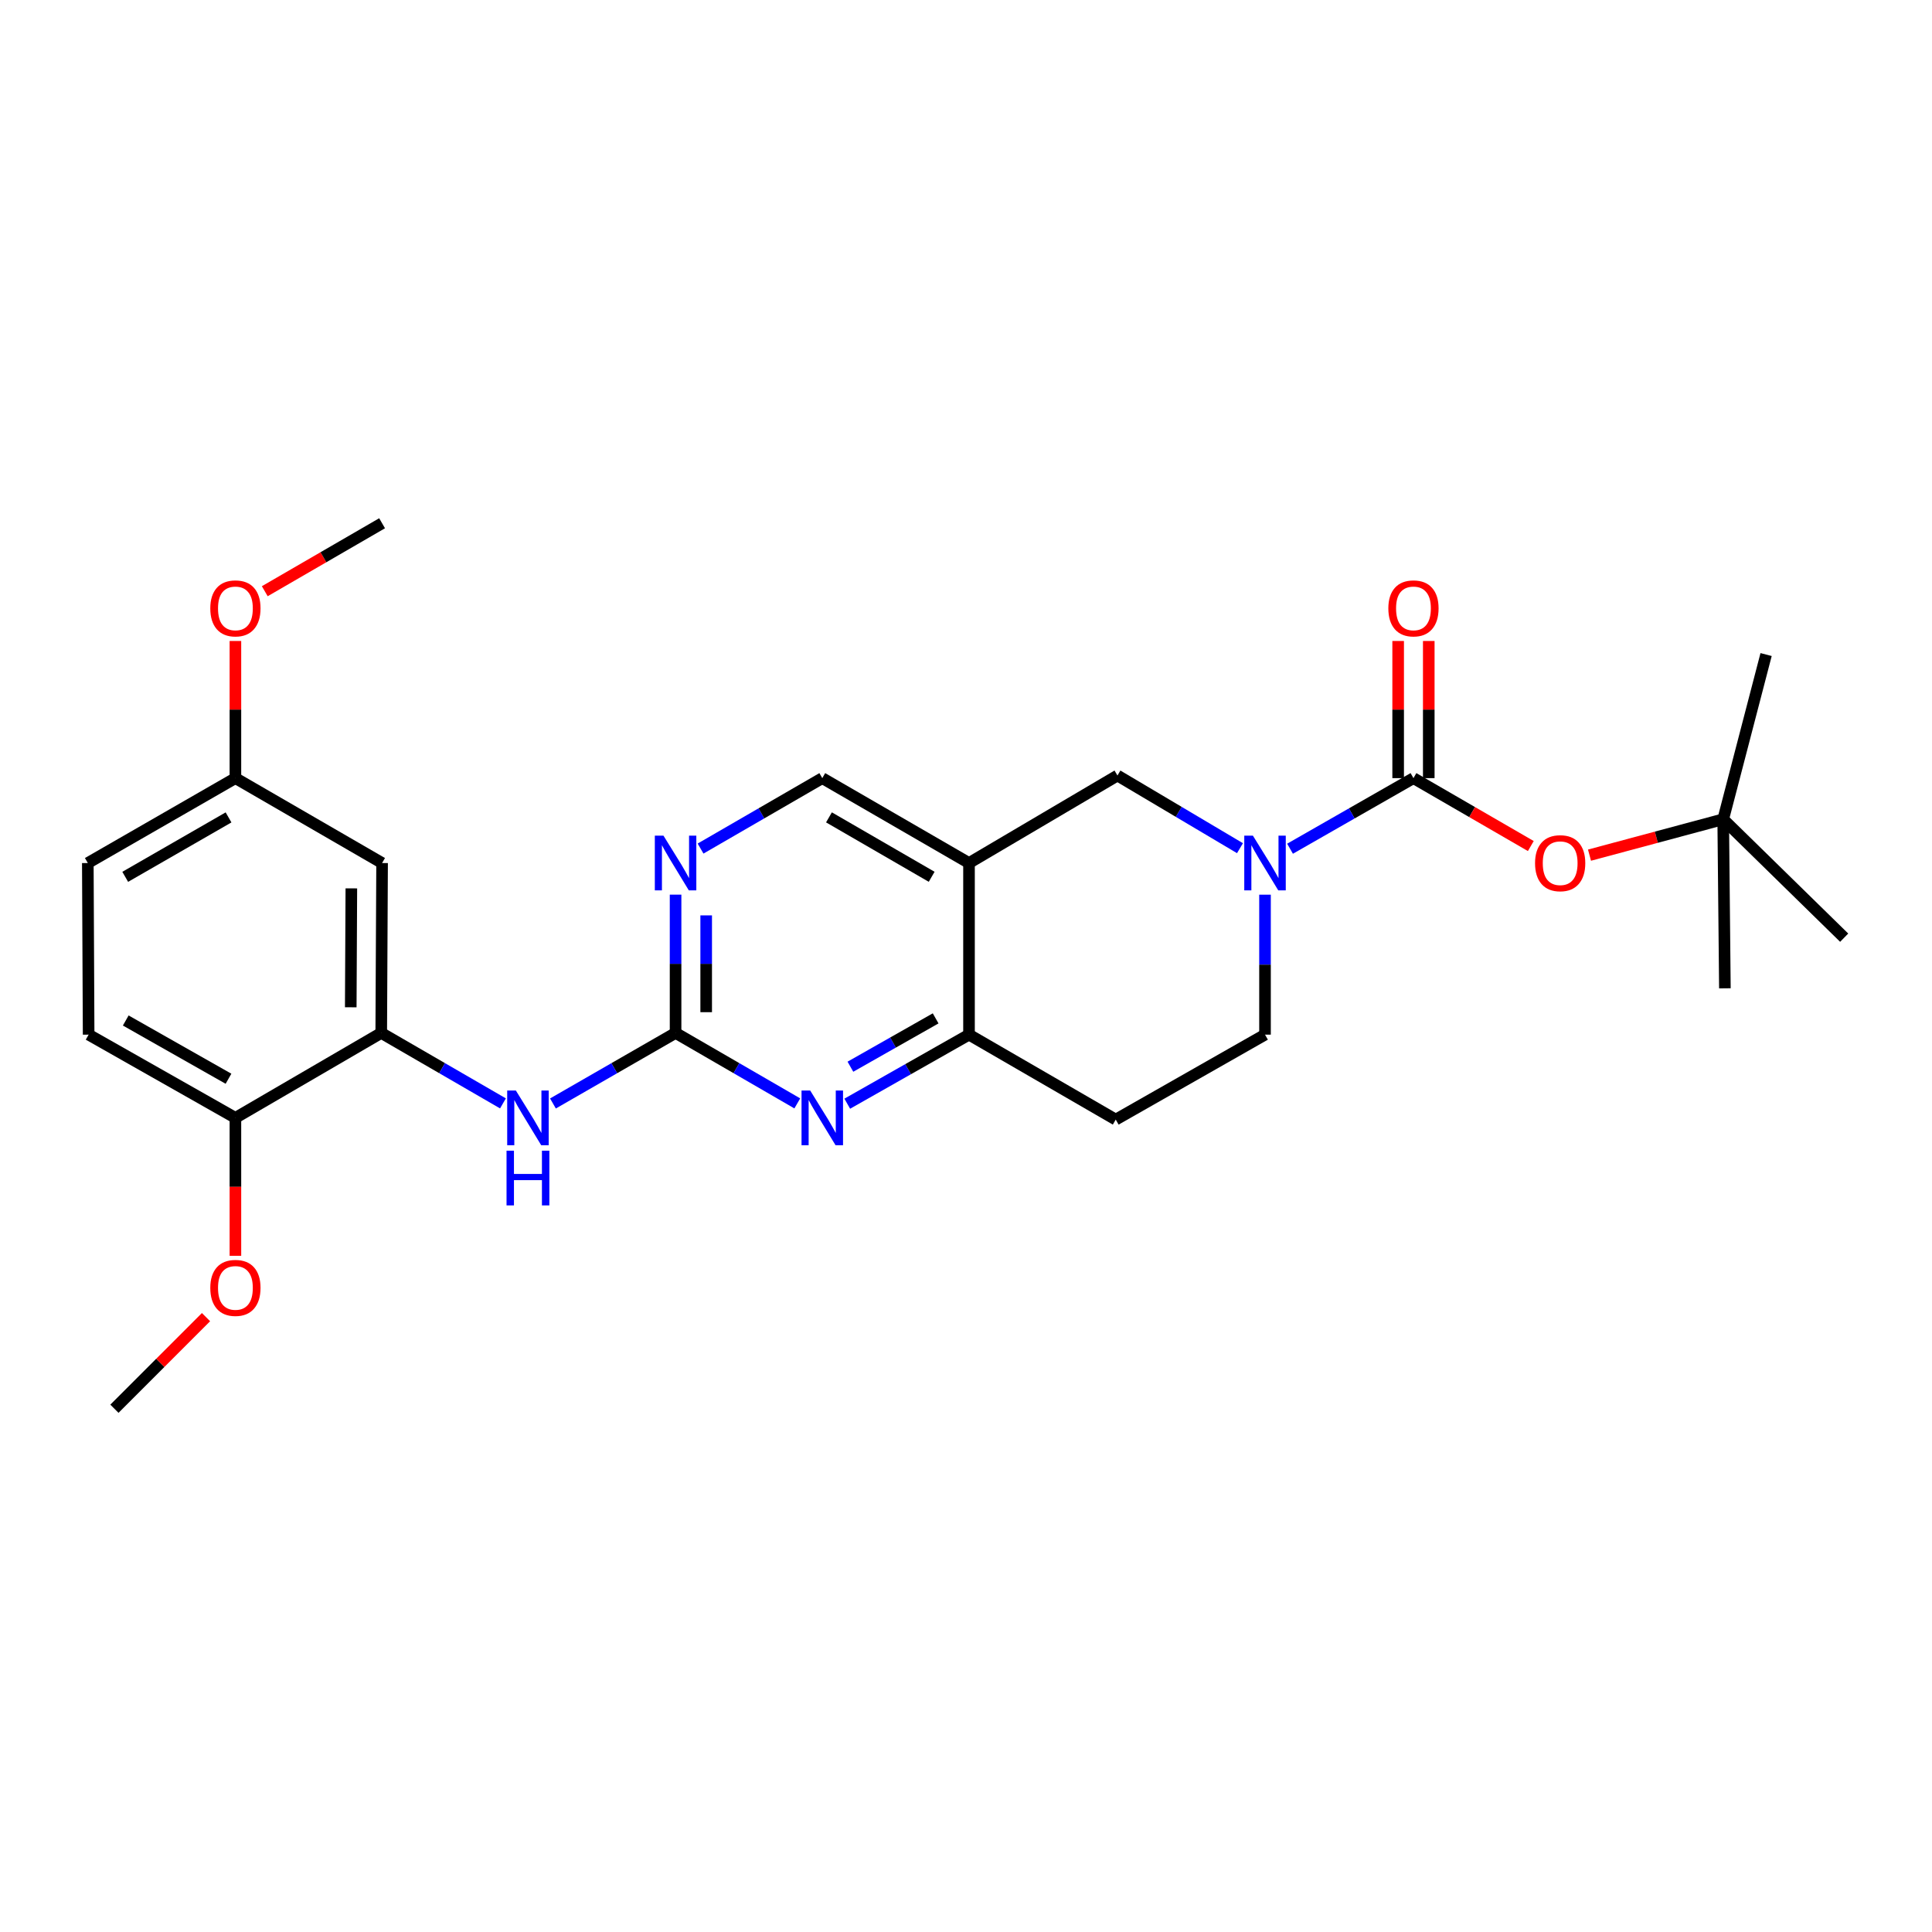 <?xml version='1.0' encoding='iso-8859-1'?>
<svg version='1.1' baseProfile='full'
              xmlns='http://www.w3.org/2000/svg'
                      xmlns:rdkit='http://www.rdkit.org/xml'
                      xmlns:xlink='http://www.w3.org/1999/xlink'
                  xml:space='preserve'
width='1000px' height='1000px' viewBox='0 0 1000 1000'>
<!-- END OF HEADER -->
<rect style='opacity:1.0;fill:#FFFFFF;stroke:none' width='1000' height='1000' x='0' y='0'> </rect>
<path class='bond-0' d='M 731.604,402.76 L 699.663,421.028' style='fill:none;fill-rule:evenodd;stroke:#000000;stroke-width:6px;stroke-linecap:butt;stroke-linejoin:miter;stroke-opacity:1' />
<path class='bond-0' d='M 699.663,421.028 L 667.722,439.297' style='fill:none;fill-rule:evenodd;stroke:#0000FF;stroke-width:6px;stroke-linecap:butt;stroke-linejoin:miter;stroke-opacity:1' />
<path class='bond-9' d='M 731.604,402.76 L 761.976,420.336' style='fill:none;fill-rule:evenodd;stroke:#000000;stroke-width:6px;stroke-linecap:butt;stroke-linejoin:miter;stroke-opacity:1' />
<path class='bond-9' d='M 761.976,420.336 L 792.347,437.913' style='fill:none;fill-rule:evenodd;stroke:#FF0000;stroke-width:6px;stroke-linecap:butt;stroke-linejoin:miter;stroke-opacity:1' />
<path class='bond-14' d='M 739.527,402.76 L 739.527,367.267' style='fill:none;fill-rule:evenodd;stroke:#000000;stroke-width:6px;stroke-linecap:butt;stroke-linejoin:miter;stroke-opacity:1' />
<path class='bond-14' d='M 739.527,367.267 L 739.527,331.774' style='fill:none;fill-rule:evenodd;stroke:#FF0000;stroke-width:6px;stroke-linecap:butt;stroke-linejoin:miter;stroke-opacity:1' />
<path class='bond-14' d='M 723.681,402.76 L 723.681,367.267' style='fill:none;fill-rule:evenodd;stroke:#000000;stroke-width:6px;stroke-linecap:butt;stroke-linejoin:miter;stroke-opacity:1' />
<path class='bond-14' d='M 723.681,367.267 L 723.681,331.774' style='fill:none;fill-rule:evenodd;stroke:#FF0000;stroke-width:6px;stroke-linecap:butt;stroke-linejoin:miter;stroke-opacity:1' />
<path class='bond-7' d='M 641.809,439.018 L 610.101,420.211' style='fill:none;fill-rule:evenodd;stroke:#0000FF;stroke-width:6px;stroke-linecap:butt;stroke-linejoin:miter;stroke-opacity:1' />
<path class='bond-7' d='M 610.101,420.211 L 578.393,401.404' style='fill:none;fill-rule:evenodd;stroke:#000000;stroke-width:6px;stroke-linecap:butt;stroke-linejoin:miter;stroke-opacity:1' />
<path class='bond-13' d='M 654.769,463.086 L 654.769,499.308' style='fill:none;fill-rule:evenodd;stroke:#0000FF;stroke-width:6px;stroke-linecap:butt;stroke-linejoin:miter;stroke-opacity:1' />
<path class='bond-13' d='M 654.769,499.308 L 654.769,535.53' style='fill:none;fill-rule:evenodd;stroke:#000000;stroke-width:6px;stroke-linecap:butt;stroke-linejoin:miter;stroke-opacity:1' />
<path class='bond-1' d='M 349.676,534.641 L 381.178,552.878' style='fill:none;fill-rule:evenodd;stroke:#000000;stroke-width:6px;stroke-linecap:butt;stroke-linejoin:miter;stroke-opacity:1' />
<path class='bond-1' d='M 381.178,552.878 L 412.679,571.116' style='fill:none;fill-rule:evenodd;stroke:#0000FF;stroke-width:6px;stroke-linecap:butt;stroke-linejoin:miter;stroke-opacity:1' />
<path class='bond-6' d='M 349.676,534.641 L 317.942,552.899' style='fill:none;fill-rule:evenodd;stroke:#000000;stroke-width:6px;stroke-linecap:butt;stroke-linejoin:miter;stroke-opacity:1' />
<path class='bond-6' d='M 317.942,552.899 L 286.208,571.157' style='fill:none;fill-rule:evenodd;stroke:#0000FF;stroke-width:6px;stroke-linecap:butt;stroke-linejoin:miter;stroke-opacity:1' />
<path class='bond-28' d='M 349.676,534.641 L 349.676,498.852' style='fill:none;fill-rule:evenodd;stroke:#000000;stroke-width:6px;stroke-linecap:butt;stroke-linejoin:miter;stroke-opacity:1' />
<path class='bond-28' d='M 349.676,498.852 L 349.676,463.064' style='fill:none;fill-rule:evenodd;stroke:#0000FF;stroke-width:6px;stroke-linecap:butt;stroke-linejoin:miter;stroke-opacity:1' />
<path class='bond-28' d='M 365.522,523.904 L 365.522,498.852' style='fill:none;fill-rule:evenodd;stroke:#000000;stroke-width:6px;stroke-linecap:butt;stroke-linejoin:miter;stroke-opacity:1' />
<path class='bond-28' d='M 365.522,498.852 L 365.522,473.8' style='fill:none;fill-rule:evenodd;stroke:#0000FF;stroke-width:6px;stroke-linecap:butt;stroke-linejoin:miter;stroke-opacity:1' />
<path class='bond-2' d='M 501.558,446.705 L 578.393,401.404' style='fill:none;fill-rule:evenodd;stroke:#000000;stroke-width:6px;stroke-linecap:butt;stroke-linejoin:miter;stroke-opacity:1' />
<path class='bond-12' d='M 501.558,446.705 L 425.613,402.76' style='fill:none;fill-rule:evenodd;stroke:#000000;stroke-width:6px;stroke-linecap:butt;stroke-linejoin:miter;stroke-opacity:1' />
<path class='bond-12' d='M 482.23,453.829 L 429.068,423.067' style='fill:none;fill-rule:evenodd;stroke:#000000;stroke-width:6px;stroke-linecap:butt;stroke-linejoin:miter;stroke-opacity:1' />
<path class='bond-27' d='M 501.558,446.705 L 501.558,535.53' style='fill:none;fill-rule:evenodd;stroke:#000000;stroke-width:6px;stroke-linecap:butt;stroke-linejoin:miter;stroke-opacity:1' />
<path class='bond-3' d='M 438.536,571.275 L 470.047,553.402' style='fill:none;fill-rule:evenodd;stroke:#0000FF;stroke-width:6px;stroke-linecap:butt;stroke-linejoin:miter;stroke-opacity:1' />
<path class='bond-3' d='M 470.047,553.402 L 501.558,535.53' style='fill:none;fill-rule:evenodd;stroke:#000000;stroke-width:6px;stroke-linecap:butt;stroke-linejoin:miter;stroke-opacity:1' />
<path class='bond-3' d='M 440.171,552.13 L 462.229,539.619' style='fill:none;fill-rule:evenodd;stroke:#0000FF;stroke-width:6px;stroke-linecap:butt;stroke-linejoin:miter;stroke-opacity:1' />
<path class='bond-3' d='M 462.229,539.619 L 484.287,527.108' style='fill:none;fill-rule:evenodd;stroke:#000000;stroke-width:6px;stroke-linecap:butt;stroke-linejoin:miter;stroke-opacity:1' />
<path class='bond-4' d='M 501.558,535.53 L 577.504,579.502' style='fill:none;fill-rule:evenodd;stroke:#000000;stroke-width:6px;stroke-linecap:butt;stroke-linejoin:miter;stroke-opacity:1' />
<path class='bond-5' d='M 197.328,534.641 L 228.829,552.878' style='fill:none;fill-rule:evenodd;stroke:#000000;stroke-width:6px;stroke-linecap:butt;stroke-linejoin:miter;stroke-opacity:1' />
<path class='bond-5' d='M 228.829,552.878 L 260.331,571.116' style='fill:none;fill-rule:evenodd;stroke:#0000FF;stroke-width:6px;stroke-linecap:butt;stroke-linejoin:miter;stroke-opacity:1' />
<path class='bond-10' d='M 197.328,534.641 L 197.768,446.705' style='fill:none;fill-rule:evenodd;stroke:#000000;stroke-width:6px;stroke-linecap:butt;stroke-linejoin:miter;stroke-opacity:1' />
<path class='bond-10' d='M 181.548,521.371 L 181.856,459.816' style='fill:none;fill-rule:evenodd;stroke:#000000;stroke-width:6px;stroke-linecap:butt;stroke-linejoin:miter;stroke-opacity:1' />
<path class='bond-15' d='M 197.328,534.641 L 121.849,578.604' style='fill:none;fill-rule:evenodd;stroke:#000000;stroke-width:6px;stroke-linecap:butt;stroke-linejoin:miter;stroke-opacity:1' />
<path class='bond-8' d='M 362.61,439.221 L 394.111,420.99' style='fill:none;fill-rule:evenodd;stroke:#0000FF;stroke-width:6px;stroke-linecap:butt;stroke-linejoin:miter;stroke-opacity:1' />
<path class='bond-8' d='M 394.111,420.99 L 425.613,402.76' style='fill:none;fill-rule:evenodd;stroke:#000000;stroke-width:6px;stroke-linecap:butt;stroke-linejoin:miter;stroke-opacity:1' />
<path class='bond-16' d='M 822.725,442.628 L 857.327,433.337' style='fill:none;fill-rule:evenodd;stroke:#FF0000;stroke-width:6px;stroke-linecap:butt;stroke-linejoin:miter;stroke-opacity:1' />
<path class='bond-16' d='M 857.327,433.337 L 891.928,424.046' style='fill:none;fill-rule:evenodd;stroke:#000000;stroke-width:6px;stroke-linecap:butt;stroke-linejoin:miter;stroke-opacity:1' />
<path class='bond-18' d='M 197.768,446.705 L 121.849,402.76' style='fill:none;fill-rule:evenodd;stroke:#000000;stroke-width:6px;stroke-linecap:butt;stroke-linejoin:miter;stroke-opacity:1' />
<path class='bond-11' d='M 577.504,579.502 L 654.769,535.53' style='fill:none;fill-rule:evenodd;stroke:#000000;stroke-width:6px;stroke-linecap:butt;stroke-linejoin:miter;stroke-opacity:1' />
<path class='bond-17' d='M 121.849,578.604 L 45.877,535.53' style='fill:none;fill-rule:evenodd;stroke:#000000;stroke-width:6px;stroke-linecap:butt;stroke-linejoin:miter;stroke-opacity:1' />
<path class='bond-17' d='M 118.269,558.358 L 65.088,528.207' style='fill:none;fill-rule:evenodd;stroke:#000000;stroke-width:6px;stroke-linecap:butt;stroke-linejoin:miter;stroke-opacity:1' />
<path class='bond-20' d='M 121.849,578.604 L 121.849,614.308' style='fill:none;fill-rule:evenodd;stroke:#000000;stroke-width:6px;stroke-linecap:butt;stroke-linejoin:miter;stroke-opacity:1' />
<path class='bond-20' d='M 121.849,614.308 L 121.849,650.012' style='fill:none;fill-rule:evenodd;stroke:#FF0000;stroke-width:6px;stroke-linecap:butt;stroke-linejoin:miter;stroke-opacity:1' />
<path class='bond-22' d='M 891.928,424.046 L 954.545,485.343' style='fill:none;fill-rule:evenodd;stroke:#000000;stroke-width:6px;stroke-linecap:butt;stroke-linejoin:miter;stroke-opacity:1' />
<path class='bond-23' d='M 891.928,424.046 L 914.13,338.795' style='fill:none;fill-rule:evenodd;stroke:#000000;stroke-width:6px;stroke-linecap:butt;stroke-linejoin:miter;stroke-opacity:1' />
<path class='bond-24' d='M 891.928,424.046 L 892.8,511.55' style='fill:none;fill-rule:evenodd;stroke:#000000;stroke-width:6px;stroke-linecap:butt;stroke-linejoin:miter;stroke-opacity:1' />
<path class='bond-19' d='M 45.877,535.53 L 45.455,446.705' style='fill:none;fill-rule:evenodd;stroke:#000000;stroke-width:6px;stroke-linecap:butt;stroke-linejoin:miter;stroke-opacity:1' />
<path class='bond-21' d='M 121.849,402.76 L 121.849,367.267' style='fill:none;fill-rule:evenodd;stroke:#000000;stroke-width:6px;stroke-linecap:butt;stroke-linejoin:miter;stroke-opacity:1' />
<path class='bond-21' d='M 121.849,367.267 L 121.849,331.774' style='fill:none;fill-rule:evenodd;stroke:#FF0000;stroke-width:6px;stroke-linecap:butt;stroke-linejoin:miter;stroke-opacity:1' />
<path class='bond-29' d='M 121.849,402.76 L 45.455,446.705' style='fill:none;fill-rule:evenodd;stroke:#000000;stroke-width:6px;stroke-linecap:butt;stroke-linejoin:miter;stroke-opacity:1' />
<path class='bond-29' d='M 118.291,423.087 L 64.815,453.849' style='fill:none;fill-rule:evenodd;stroke:#000000;stroke-width:6px;stroke-linecap:butt;stroke-linejoin:miter;stroke-opacity:1' />
<path class='bond-25' d='M 106.635,681.747 L 82.929,705.456' style='fill:none;fill-rule:evenodd;stroke:#FF0000;stroke-width:6px;stroke-linecap:butt;stroke-linejoin:miter;stroke-opacity:1' />
<path class='bond-25' d='M 82.929,705.456 L 59.223,729.165' style='fill:none;fill-rule:evenodd;stroke:#000000;stroke-width:6px;stroke-linecap:butt;stroke-linejoin:miter;stroke-opacity:1' />
<path class='bond-26' d='M 137.042,306.014 L 167.405,288.424' style='fill:none;fill-rule:evenodd;stroke:#FF0000;stroke-width:6px;stroke-linecap:butt;stroke-linejoin:miter;stroke-opacity:1' />
<path class='bond-26' d='M 167.405,288.424 L 197.768,270.835' style='fill:none;fill-rule:evenodd;stroke:#000000;stroke-width:6px;stroke-linecap:butt;stroke-linejoin:miter;stroke-opacity:1' />
<path  class='atom-1' d='M 648.509 432.545
L 657.789 447.545
Q 658.709 449.025, 660.189 451.705
Q 661.669 454.385, 661.749 454.545
L 661.749 432.545
L 665.509 432.545
L 665.509 460.865
L 661.629 460.865
L 651.669 444.465
Q 650.509 442.545, 649.269 440.345
Q 648.069 438.145, 647.709 437.465
L 647.709 460.865
L 644.029 460.865
L 644.029 432.545
L 648.509 432.545
' fill='#0000FF'/>
<path  class='atom-4' d='M 419.353 564.444
L 428.633 579.444
Q 429.553 580.924, 431.033 583.604
Q 432.513 586.284, 432.593 586.444
L 432.593 564.444
L 436.353 564.444
L 436.353 592.764
L 432.473 592.764
L 422.513 576.364
Q 421.353 574.444, 420.113 572.244
Q 418.913 570.044, 418.553 569.364
L 418.553 592.764
L 414.873 592.764
L 414.873 564.444
L 419.353 564.444
' fill='#0000FF'/>
<path  class='atom-7' d='M 267.004 564.444
L 276.284 579.444
Q 277.204 580.924, 278.684 583.604
Q 280.164 586.284, 280.244 586.444
L 280.244 564.444
L 284.004 564.444
L 284.004 592.764
L 280.124 592.764
L 270.164 576.364
Q 269.004 574.444, 267.764 572.244
Q 266.564 570.044, 266.204 569.364
L 266.204 592.764
L 262.524 592.764
L 262.524 564.444
L 267.004 564.444
' fill='#0000FF'/>
<path  class='atom-7' d='M 262.184 595.596
L 266.024 595.596
L 266.024 607.636
L 280.504 607.636
L 280.504 595.596
L 284.344 595.596
L 284.344 623.916
L 280.504 623.916
L 280.504 610.836
L 266.024 610.836
L 266.024 623.916
L 262.184 623.916
L 262.184 595.596
' fill='#0000FF'/>
<path  class='atom-9' d='M 343.416 432.545
L 352.696 447.545
Q 353.616 449.025, 355.096 451.705
Q 356.576 454.385, 356.656 454.545
L 356.656 432.545
L 360.416 432.545
L 360.416 460.865
L 356.536 460.865
L 346.576 444.465
Q 345.416 442.545, 344.176 440.345
Q 342.976 438.145, 342.616 437.465
L 342.616 460.865
L 338.936 460.865
L 338.936 432.545
L 343.416 432.545
' fill='#0000FF'/>
<path  class='atom-10' d='M 794.54 446.785
Q 794.54 439.985, 797.9 436.185
Q 801.26 432.385, 807.54 432.385
Q 813.82 432.385, 817.18 436.185
Q 820.54 439.985, 820.54 446.785
Q 820.54 453.665, 817.14 457.585
Q 813.74 461.465, 807.54 461.465
Q 801.3 461.465, 797.9 457.585
Q 794.54 453.705, 794.54 446.785
M 807.54 458.265
Q 811.86 458.265, 814.18 455.385
Q 816.54 452.465, 816.54 446.785
Q 816.54 441.225, 814.18 438.425
Q 811.86 435.585, 807.54 435.585
Q 803.22 435.585, 800.86 438.385
Q 798.54 441.185, 798.54 446.785
Q 798.54 452.505, 800.86 455.385
Q 803.22 458.265, 807.54 458.265
' fill='#FF0000'/>
<path  class='atom-15' d='M 718.604 314.895
Q 718.604 308.095, 721.964 304.295
Q 725.324 300.495, 731.604 300.495
Q 737.884 300.495, 741.244 304.295
Q 744.604 308.095, 744.604 314.895
Q 744.604 321.775, 741.204 325.695
Q 737.804 329.575, 731.604 329.575
Q 725.364 329.575, 721.964 325.695
Q 718.604 321.815, 718.604 314.895
M 731.604 326.375
Q 735.924 326.375, 738.244 323.495
Q 740.604 320.575, 740.604 314.895
Q 740.604 309.335, 738.244 306.535
Q 735.924 303.695, 731.604 303.695
Q 727.284 303.695, 724.924 306.495
Q 722.604 309.295, 722.604 314.895
Q 722.604 320.615, 724.924 323.495
Q 727.284 326.375, 731.604 326.375
' fill='#FF0000'/>
<path  class='atom-21' d='M 108.849 666.611
Q 108.849 659.811, 112.209 656.011
Q 115.569 652.211, 121.849 652.211
Q 128.129 652.211, 131.489 656.011
Q 134.849 659.811, 134.849 666.611
Q 134.849 673.491, 131.449 677.411
Q 128.049 681.291, 121.849 681.291
Q 115.609 681.291, 112.209 677.411
Q 108.849 673.531, 108.849 666.611
M 121.849 678.091
Q 126.169 678.091, 128.489 675.211
Q 130.849 672.291, 130.849 666.611
Q 130.849 661.051, 128.489 658.251
Q 126.169 655.411, 121.849 655.411
Q 117.529 655.411, 115.169 658.211
Q 112.849 661.011, 112.849 666.611
Q 112.849 672.331, 115.169 675.211
Q 117.529 678.091, 121.849 678.091
' fill='#FF0000'/>
<path  class='atom-22' d='M 108.849 314.895
Q 108.849 308.095, 112.209 304.295
Q 115.569 300.495, 121.849 300.495
Q 128.129 300.495, 131.489 304.295
Q 134.849 308.095, 134.849 314.895
Q 134.849 321.775, 131.449 325.695
Q 128.049 329.575, 121.849 329.575
Q 115.609 329.575, 112.209 325.695
Q 108.849 321.815, 108.849 314.895
M 121.849 326.375
Q 126.169 326.375, 128.489 323.495
Q 130.849 320.575, 130.849 314.895
Q 130.849 309.335, 128.489 306.535
Q 126.169 303.695, 121.849 303.695
Q 117.529 303.695, 115.169 306.495
Q 112.849 309.295, 112.849 314.895
Q 112.849 320.615, 115.169 323.495
Q 117.529 326.375, 121.849 326.375
' fill='#FF0000'/>
</svg>
